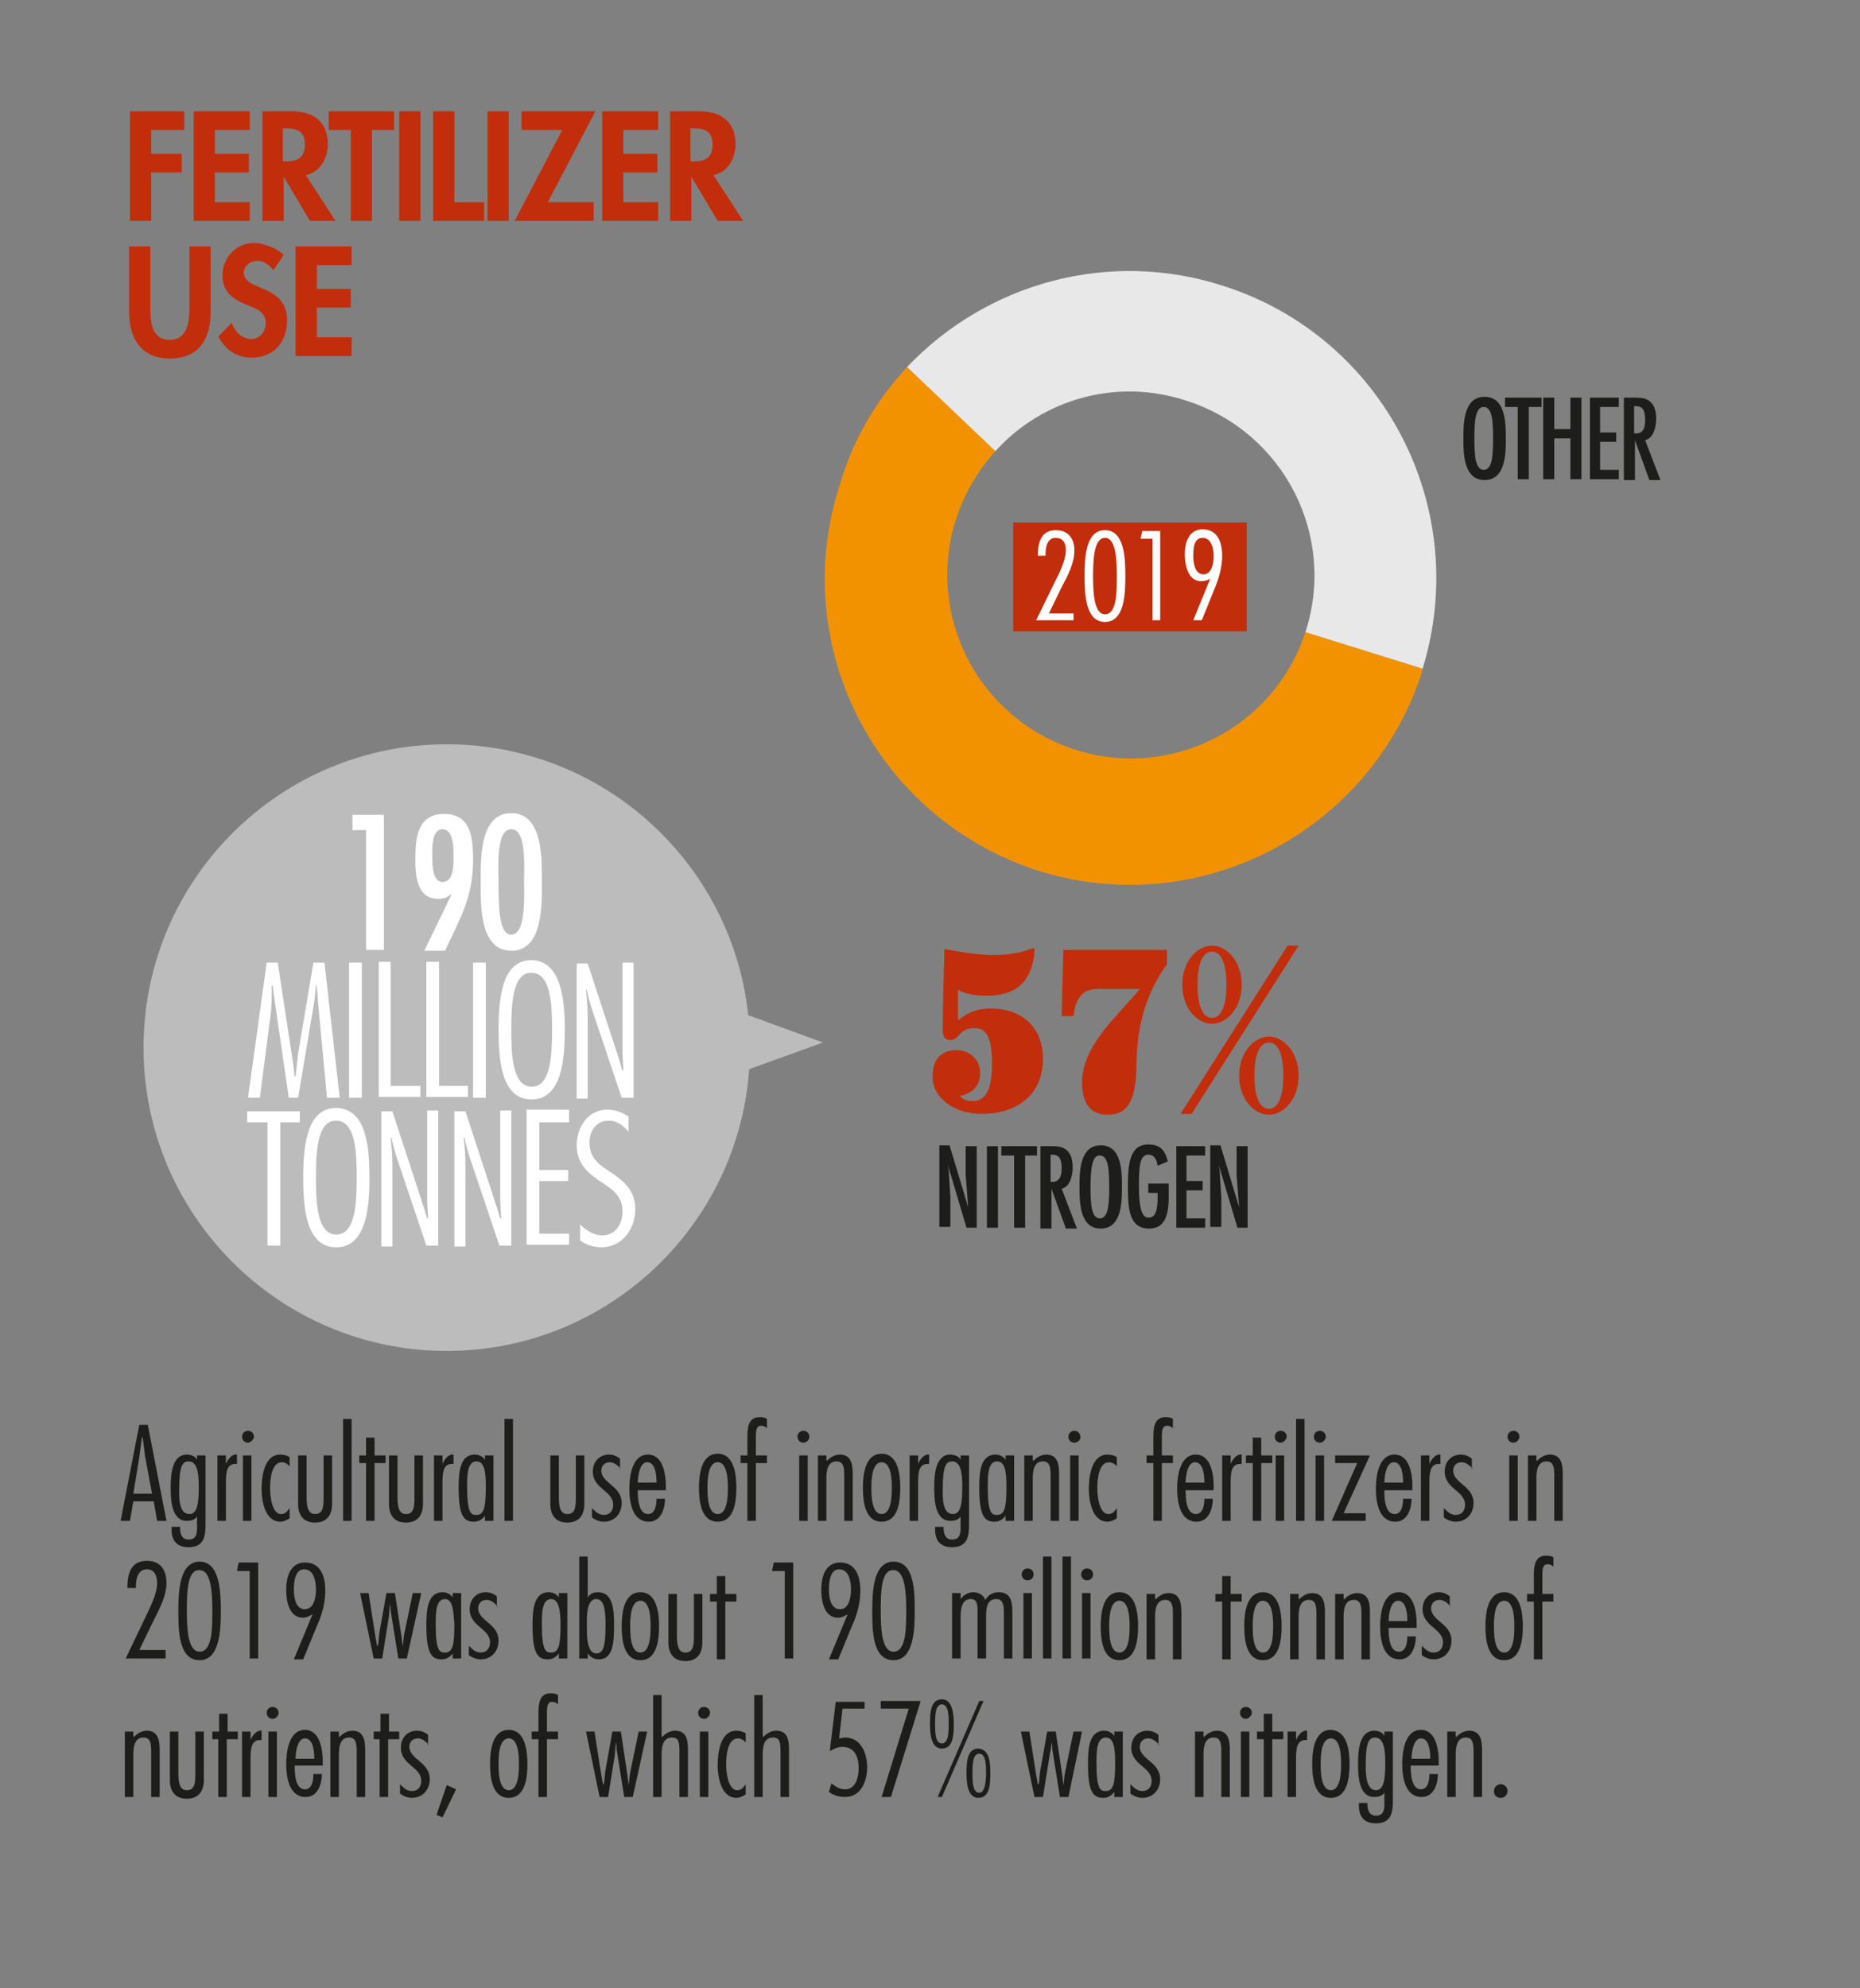 <?xml version="1.0" encoding="utf-8"?>
<!-- Generator: Adobe Illustrator 25.4.1, SVG Export Plug-In . SVG Version: 6.00 Build 0)  -->
<svg version="1.1" id="Layer_2" xmlns="http://www.w3.org/2000/svg" xmlns:xlink="http://www.w3.org/1999/xlink" x="0px" y="0px"
	 viewBox="0 0 219 234" style="enable-background:new 0 0 219 234;" xml:space="preserve">
<rect x="0" y="0" width="219" height="234" fill="#808080" stroke="none"/>
<style type="text/css">
	.st0{fill:#F39200;}
	.st1{fill:#E8E8E8;}
	.st2{fill:none;stroke:#BDBCBC;stroke-width:5.498;}
	.st3{fill:#BDBCBC;}
	.st4{fill:#FFFFFF;}
	.st5{fill:#C22E0C;}
	.st6{fill:#1D1D1B;}
</style>
<path class="st0" d="M106.8,43.2l10.4,9.9c-2,2.2-3.6,4.9-4.6,7.9c-3.7,11.3,2.5,23.5,13.9,27.2c11.3,3.7,23.5-2.5,27.2-13.8
	l13.8,4.3c0,0.2-0.1,0.3-0.1,0.5c-6.2,18.9-26.5,29.3-45.4,23.2c-18.9-6.2-29.3-26.5-23.1-45.4C100.5,51.5,103.3,47,106.8,43.2"/>
<path class="st1" d="M117.2,53.1l-10.4-9.9c9.3-9.8,23.7-14,37.4-9.5c18.8,6.1,29.1,26.2,23.3,45l-13.8-4.3c0,0,0,0,0,0
	c3.7-11.3-2.5-23.5-13.9-27.2C131.5,44.4,122.7,47,117.2,53.1"/>
<line class="st2" x1="62.9" y1="122.7" x2="84.8" y2="122.7"/>
<path class="st3" d="M96.9,122.7l-20.8-7.6c0,0,8.7,7.6,0,15.1L96.9,122.7"/>
<path class="st3" d="M16.9,123.3c0,19.7,16,35.7,35.7,35.7s35.7-16,35.7-35.7s-16-35.7-35.7-35.7S16.9,103.6,16.9,123.3"/>
<g>
	<path class="st4" d="M45.2,95.9v15.9h-2.1V97.7h-1.6v-1.8H45.2z"/>
</g>
<g>
	<path class="st4" d="M50,111.8l3.2-6.6l0,0c-0.5,0.4-0.9,0.6-1.6,0.6c-2.5,0-2.7-2.7-2.7-4.6c0-2.5,0.2-5.4,3.4-5.4
		s3.4,2.9,3.4,5.4c0,3.5-0.9,5.7-2.4,8.8l-0.9,1.9H50z M53.4,100.7c0-0.9,0-3.1-1.3-3.1s-1.2,2.3-1.2,3.2c0,0.9,0,3,1.2,3
		C53.5,103.8,53.4,101.6,53.4,100.7z"/>
	<path class="st4" d="M63.8,103.8c0,2.5,0.2,8.1-3.6,8.1s-3.6-5.6-3.6-8.1s-0.2-8.1,3.6-8.1S63.8,101.3,63.8,103.8z M60.2,97.6
		c-1.5,0-1.6,2.9-1.5,6.2c0,3.3,0.1,6.2,1.5,6.2s1.6-2.9,1.5-6.2C61.8,100.5,61.7,97.6,60.2,97.6z"/>
</g>
<g>
	<path class="st4" d="M40,129.2h-1.5l-1.1-11.7c0-0.5-0.1-1-0.1-1.5h-0.1c-0.1,1.1-0.2,2.1-0.4,3.1l-1.7,10.1H34l-1.7-11.7
		c-0.1-0.5-0.1-1-0.2-1.5H32c0,1,0,2.1-0.1,3.1l-1.3,10.1h-1.4l2.2-15.9h1.3l1.8,11.8c0.1,0.5,0.1,1.1,0.2,1.6h0.1
		c0.1-0.9,0.2-1.8,0.3-2.7l1.8-10.7h1.3L40,129.2z"/>
	<path class="st4" d="M42.6,129.2h-1.5v-15.9h1.5V129.2z"/>
	<path class="st4" d="M46,127.8h3.5v1.3h-4.9v-15.9H46V127.8z"/>
	<path class="st4" d="M51.6,127.8h3.5v1.3h-4.9v-15.9h1.5V127.8z"/>
	<path class="st4" d="M57.2,129.2h-1.5v-15.9h1.5V129.2z"/>
	<path class="st4" d="M66.5,121.2c0,3-0.2,8.2-3.9,8.2c-3.5,0-3.9-4.4-3.9-8.2c0-4,0.5-8.2,3.9-8.2
		C66.1,113.1,66.5,117.7,66.5,121.2z M60.2,121.2c0,2.8,0.1,6.7,2.4,6.7s2.4-3.9,2.4-6.7s-0.1-6.7-2.4-6.7
		C60.3,114.4,60.2,118.4,60.2,121.2z"/>
	<path class="st4" d="M74.5,129.2h-1.3l-3.6-10.7c-0.2-0.7-0.4-1.4-0.5-2H69c0.1,1,0.2,2,0.2,3.1v9.7h-1.3v-15.9h1.3l3.6,11
		c0.2,0.5,0.3,1.1,0.5,1.6h0.1c0-0.7-0.1-1.4-0.1-2.1v-10.6h1.3V129.2z"/>
</g>
<g>
	<path class="st4" d="M35.4,132.1H33v14.5h-1.5v-14.5h-2.4v-1.3h6.2V132.1z"/>
	<path class="st4" d="M43.5,138.6c0,3-0.2,8.2-3.9,8.2c-3.5,0-3.9-4.4-3.9-8.2c0-4,0.5-8.2,3.9-8.2
		C43.2,130.5,43.5,135.1,43.5,138.6z M37.2,138.6c0,2.8,0.1,6.7,2.4,6.7s2.4-3.9,2.4-6.7s-0.1-6.7-2.4-6.7
		C37.3,131.8,37.2,135.8,37.2,138.6z"/>
	<path class="st4" d="M51.5,146.6h-1.3l-3.6-10.7c-0.2-0.7-0.4-1.4-0.5-2H46c0.1,1,0.2,2,0.2,3.1v9.7h-1.3v-15.9h1.3l3.6,11
		c0.2,0.5,0.3,1.1,0.5,1.6h0.1c0-0.7-0.1-1.4-0.1-2.1v-10.6h1.3V146.6z"/>
	<path class="st4" d="M60.1,146.6h-1.3l-3.6-10.7c-0.2-0.7-0.4-1.4-0.5-2h-0.1c0.1,1,0.2,2,0.2,3.1v9.7h-1.3v-15.9h1.3l3.6,11
		c0.2,0.5,0.3,1.1,0.5,1.6H59c0-0.7-0.1-1.4-0.1-2.1v-10.6h1.3V146.6z"/>
	<path class="st4" d="M67,132.1h-3.5v5.6h3.4v1.3h-3.4v6.2H67v1.3h-5v-15.9h5V132.1z"/>
	<path class="st4" d="M74,133.2c-0.6-0.7-1.3-1.3-2.3-1.3c-1.5,0-2.3,1.2-2.3,2.6c0,1.9,1.3,2.7,2.7,3.6c1.3,0.9,2.7,2,2.7,4.2
		c0,2.3-1.5,4.5-4,4.5c-0.9,0-1.8-0.3-2.5-0.8v-1.9c0.7,0.7,1.6,1.3,2.6,1.3c1.6,0,2.4-1.4,2.4-2.8c0-1.9-1.3-2.7-2.7-3.6
		c-1.3-0.9-2.7-2-2.7-4.2c0-2.1,1.3-4.2,3.6-4.2c0.9,0,1.7,0.3,2.5,0.8V133.2z"/>
</g>
<g>
	<path class="st5" d="M17.8,15.3v2.8h3.6v2.2h-3.6V26h-2.5V13.1h6.4v2.2H17.8z"/>
</g>
<g>
	<path class="st5" d="M25.3,15.3v2.8h4v2.2h-4v3.5h4.1V26h-6.6V13.1h6.6v2.2H25.3z"/>
	<path class="st5" d="M39.5,26h-3l-3.1-5.2h0V26h-2.5V13.1h3.4c2.5,0,4.3,1.1,4.3,3.9c0,1.6-0.9,3.3-2.6,3.6L39.5,26z M33.3,19h0.3
		c1.4,0,2.3-0.4,2.3-2c0-1.6-1-1.9-2.3-1.9h-0.3V19z"/>
	<path class="st5" d="M43.8,26h-2.5V15.3h-2.6v-2.2h7.7v2.2h-2.6V26z"/>
	<path class="st5" d="M49.5,26H47V13.1h2.5V26z"/>
</g>
<g>
	<path class="st5" d="M53.4,23.8H57V26h-6V13.1h2.5V23.8z"/>
	<path class="st5" d="M59.9,26h-2.5V13.1h2.5V26z"/>
	<path class="st5" d="M69.9,23.8V26h-9.3l5.6-10.7h-4.8v-2.2h8.7l-5.6,10.7H69.9z"/>
	<path class="st5" d="M73.4,15.3v2.8h4v2.2h-4v3.5h4.1V26h-6.6V13.1h6.6v2.2H73.4z"/>
	<path class="st5" d="M87.5,26h-3l-3.1-5.2h0V26h-2.5V13.1h3.4c2.5,0,4.3,1.1,4.3,3.9c0,1.6-0.9,3.3-2.6,3.6L87.5,26z M81.3,19h0.3
		c1.4,0,2.3-0.4,2.3-2c0-1.6-1-1.9-2.3-1.9h-0.3V19z"/>
</g>
<g>
	<path class="st5" d="M15.2,29h2.5v7.2c0,1.6,0.1,3.8,2.3,3.8c2.1,0,2.3-2.2,2.3-3.8V29h2.5v7.7c0,3.1-1.3,5.5-4.8,5.5
		c-3.4,0-4.8-2.4-4.8-5.5V29z"/>
	<path class="st5" d="M32.2,31.8c-0.5-0.6-1.1-1.1-1.9-1.1c-0.8,0-1.6,0.6-1.6,1.4c0,2.2,5.1,1.3,5.1,5.6c0,2.6-1.6,4.4-4.2,4.4
		c-1.8,0-3.1-1-3.9-2.5l1.6-1.6c0.3,1,1.2,1.9,2.3,1.9c1,0,1.7-0.9,1.7-1.9c0-1.3-1.2-1.7-2.2-2.1c-1.7-0.7-2.9-1.5-2.9-3.5
		c0-2.1,1.6-3.8,3.7-3.8c1.1,0,2.7,0.6,3.5,1.4L32.2,31.8z"/>
	<path class="st5" d="M37.3,31.2V34h4v2.2h-4v3.5h4.1v2.2h-6.6V29h6.6v2.2H37.3z"/>
</g>
<g>
	<path class="st5" d="M112.8,120.1c1.3-1.1,2.5-1.4,3.9-1.4c3.7,0,6.1,2.3,6.1,5.9c0,4.3-3.1,6.5-7.2,6.5c-3.3,0-5.8-1.9-5.8-4.4
		c0-2.1,1.1-3.1,2.8-3.1c1.7,0,2.8,1.2,2.8,2.7c0,1.6-1,2.4-2.4,2.7c0.3,0.3,0.7,0.6,1.5,0.6c1.3,0,2.3-0.9,2.3-4.4
		c0-3.2-0.7-4.2-2.1-4.2c-1.8,0-1.7,1.4-2.8,1.4c-0.6,0-0.9-0.3-0.9-1.2c0-1.2,0-2.7,0.2-9.5c1.2,0.2,3.6,0.7,5.7,0.7
		c1.7,0,2.7-0.2,3.5-0.4c0.7-0.2,1.1-0.4,1.3-0.4c0.1,0,0.1,0.1,0.1,0.2c0,0.6-0.2,2.9-1.7,4.2c-1,0.9-2.6,1.2-4,1.2
		c-1,0-2.5-0.2-3.3-0.7L112.8,120.1z"/>
	<path class="st5" d="M125.2,111.8h12.2v1.7c-2.1,2.9-3.6,6.6-3.6,12.2c-0.1,4.3-1.3,5.5-3.4,5.5c-1.9,0-3-1.2-3-3.8
		c0-4.4,4.3-7.9,6.8-11h-5c-1.8,0-2.6,1.2-2.8,3.2H125L125.2,111.8z"/>
</g>
<g>
	<path class="st5" d="M139,131.1l12.6-19.8h1.3l-12.6,19.8H139z M142.7,111.3c1.7,0,3.5,1.8,3.5,4.6c0,2.8-1.8,4.6-3.5,4.6
		s-3.5-1.8-3.5-4.6C139.2,113.1,141,111.3,142.7,111.3z M142.7,119.8c1,0,1.7-1.2,1.7-3.9s-0.7-3.9-1.7-3.9s-1.7,1.2-1.7,3.9
		S141.7,119.8,142.7,119.8z M149.4,122c1.7,0,3.5,1.8,3.5,4.6c0,2.8-1.8,4.6-3.5,4.6c-1.7,0-3.5-1.8-3.5-4.6
		C145.9,123.8,147.7,122,149.4,122z M149.4,130.5c1,0,1.7-1.2,1.7-3.9c0-2.7-0.7-3.9-1.7-3.9c-1,0-1.7,1.2-1.7,3.9
		C147.7,129.3,148.4,130.5,149.4,130.5z"/>
</g>
<g>
	<path class="st6" d="M111.7,137.7l0.2,3.2v3.5h-1.3v-9.6h1.2l2.2,7.3l0,0l-0.3-3.8v-3.4h1.3v9.6h-1.2l-2.2-7.4l0,0L111.7,137.7z"/>
</g>
<g>
	<path class="st6" d="M117.5,144.5h-1.3v-9.6h1.3V144.5z"/>
	<path class="st6" d="M122.1,134.9v1.1h-1.4v8.5h-1.3V136h-1.5v-1.1H122.1z"/>
	<path class="st6" d="M122.4,134.9h1.5c0.9,0,2.4,0.1,2.4,2.5c0,0.9-0.3,2.3-1.3,2.5l1.8,4.7h-1.3l-1.7-4.7h0v4.7h-1.3V134.9z
		 M125,137.6c0-0.9-0.1-1.7-1.1-1.7h-0.2v3.2C124.6,139.2,125,138.6,125,137.6z"/>
</g>
<g>
	<path class="st6" d="M132.1,139.7c0,1.7,0,4.9-2.5,4.9s-2.5-3.2-2.5-4.9c0-1.7,0-4.9,2.5-4.9S132.1,137.9,132.1,139.7z
		 M128.4,139.7c0,2,0.1,3.7,1.1,3.7c1,0,1.1-1.7,1.1-3.7c0-2-0.1-3.7-1.1-3.7C128.6,135.9,128.4,137.6,128.4,139.7z"/>
	<path class="st6" d="M137.6,139.4v0.2c0,1.8,0.3,5-2.3,5c-2.3,0-2.5-2.2-2.5-4.9c0-2.7,0.2-5,2.4-5c1.4,0,2,0.7,2.3,2l-1.2,0.5
		c-0.1-0.6-0.3-1.3-1.1-1.3c-1,0-1.1,1.4-1.1,3.7c0,3.3,0.6,3.7,1.1,3.7c0.5,0,1.1-0.1,1.1-2.4v-0.5h-1.1v-1.1H137.6z"/>
	<path class="st6" d="M141.9,134.9v1.1h-2.2v3h1.9v1.1h-1.9v3.3h2.2v1.1h-3.4v-9.6H141.9z"/>
	<path class="st6" d="M143.6,137.7l0.2,3.2v3.5h-1.3v-9.6h1.2l2.2,7.3l0,0l-0.3-3.8v-3.4h1.3v9.6h-1.2l-2.2-7.4l0,0L143.6,137.7z"/>
</g>
<g>
	<path class="st6" d="M177.3,51.6c0,1.7,0,4.9-2.5,4.9s-2.5-3.2-2.5-4.9c0-1.7,0-4.9,2.5-4.9S177.3,49.9,177.3,51.6z M173.6,51.6
		c0,2,0.1,3.7,1.1,3.7s1.1-1.7,1.1-3.7c0-2-0.1-3.7-1.1-3.7S173.6,49.6,173.6,51.6z"/>
</g>
<g>
	<path class="st6" d="M181.5,46.8v1.1H180v8.5h-1.3v-8.5h-1.5v-1.1H181.5z"/>
	<path class="st6" d="M183,46.8v3.7h1.9v-3.7h1.3v9.6h-1.3v-4.8H183v4.8h-1.3v-9.6H183z"/>
</g>
<g>
	<path class="st6" d="M190.6,46.8v1.1h-2.2v3h1.9V52h-1.9v3.3h2.2v1.1h-3.4v-9.6H190.6z"/>
	<path class="st6" d="M191.1,46.8h1.5c0.9,0,2.4,0.1,2.4,2.5c0,0.9-0.3,2.3-1.3,2.5l1.8,4.7h-1.3l-1.7-4.7h0v4.7h-1.3V46.8z
		 M193.7,49.5c0-0.9-0.1-1.7-1.1-1.7h-0.2V51C193.4,51.1,193.7,50.5,193.7,49.5z"/>
</g>
<rect x="119.3" y="61.5" class="st5" width="27.5" height="12.8"/>
<g>
	<path class="st4" d="M126.3,73H122l2.1-4.3c0.6-1.2,1.4-2.7,1.4-4c0-0.7-0.3-1.4-1.2-1.4c-1,0-1.2,1.1-1.2,1.9v0.2h-0.9
		c0-1.4,0.3-3,2.1-3c1.5,0,2.2,1,2.2,2.4c0,1.5-0.8,3-1.5,4.3l-1.5,3.1h2.9V73z"/>
</g>
<g>
	<path class="st4" d="M132.5,67.8c0,2.1-0.1,5.4-2.4,5.4c-2.3,0-2.4-3.3-2.4-5.4s0.1-5.4,2.4-5.4C132.4,62.4,132.5,65.7,132.5,67.8z
		 M128.7,67.8c0,1.9,0.1,4.5,1.4,4.5c1.4,0,1.4-2.6,1.4-4.5s-0.1-4.5-1.4-4.5C128.8,63.3,128.7,65.9,128.7,67.8z"/>
	<path class="st4" d="M136.6,73h-0.9v-9.6h-1.4l0.2-0.9h2.1V73z"/>
	<path class="st4" d="M142.5,68.1L142.5,68.1c-0.3,0.2-0.6,0.3-1.1,0.3c-1.7,0-1.9-2.4-1.9-3.1c0-2.1,0.9-3,2.1-3
		c1.8,0,2.3,1.6,2.3,3.1c0,1.4-0.4,2.7-0.9,3.9l-1.5,3.7h-1L142.5,68.1z M140.5,65.5c0,0.8,0.2,2.1,1.2,2.1c1,0,1.2-1.4,1.2-2.1
		c0-0.8-0.2-2.2-1.3-2.2C140.5,63.3,140.5,64.7,140.5,65.5z"/>
</g>
<g>
	<path class="st6" d="M19.6,179h-1.1l-0.4-2.3h-2.4l-0.4,2.3h-1.1l2.2-11.3h1L19.6,179z M17.9,175.8l-0.8-4.3
		c-0.1-0.8-0.2-1.5-0.3-2.3h-0.1c-0.1,0.8-0.2,1.5-0.3,2.3l-0.7,4.3H17.9z"/>
	<path class="st6" d="M24.2,179.3c0,1.4-0.1,2.8-2,2.8c-1.4,0-2-0.8-2-2.1v-0.3h1v0.1c0,0.7,0.2,1.4,1,1.4c1.1,0,1-1,1-1.8v-0.9
		c-0.3,0.4-0.7,0.5-1.2,0.5c-1.9,0-1.9-2.7-1.9-4c0-1.3,0.1-3.8,1.9-3.8c0.5,0,1,0.2,1.2,0.6h0v-0.5h1V179.3z M22.3,178.2
		c1,0,1.1-1.5,1.1-3.2c0-1.4-0.1-3-1.2-3c-0.7,0-1.1,0.5-1.1,3.3C21.1,176.1,21,178.2,22.3,178.2z"/>
	<path class="st6" d="M26.6,172.3L26.6,172.3c0.2-0.5,0.7-1.2,1.3-1.1v1.1l-0.2,0c-1,0-1.1,1-1.1,2.2v4.5h-1v-7.7h1V172.3z"/>
	<path class="st6" d="M29.2,169.8c-0.4,0-0.7-0.3-0.7-0.7c0-0.4,0.3-0.7,0.7-0.7c0.4,0,0.7,0.3,0.7,0.7
		C29.9,169.4,29.5,169.8,29.2,169.8z M29.6,179h-1v-7.7h1V179z"/>
	<path class="st6" d="M34.1,172.6c-0.2-0.3-0.6-0.5-0.9-0.5c-1.3,0-1.4,2.2-1.4,3.1c0,0.8,0.2,3,1.3,3c0.5,0,0.7-0.3,1-0.7h0v1.2
		c-0.3,0.2-0.7,0.4-1.1,0.4c-1.8,0-2.2-2.5-2.2-3.8c0-1.5,0.3-4.1,2.2-4.1c0.4,0,0.8,0.1,1.1,0.3V172.6z"/>
	<path class="st6" d="M36.1,171.3v4.8c0,1.1,0.1,2.1,1,2.1c1,0,1-1,1-2.1v-4.8h1v5.7c0,1.3-0.6,2.2-2,2.2c-1.4,0-2-0.9-2-2.2v-5.7
		H36.1z"/>
	<path class="st6" d="M41.4,179h-1v-12h1V179z"/>
	<path class="st6" d="M45.4,172.2h-1.3v6.8h-1v-6.8h-0.8v-0.9h0.8v-2.1h1v2.1h1.3V172.2z"/>
	<path class="st6" d="M46.8,171.3v4.8c0,1.1,0.1,2.1,1,2.1c1,0,1-1,1-2.1v-4.8h1v5.7c0,1.3-0.6,2.2-2,2.2c-1.4,0-2-0.9-2-2.2v-5.7
		H46.8z"/>
	<path class="st6" d="M52.1,172.3L52.1,172.3c0.2-0.5,0.7-1.2,1.3-1.1v1.1l-0.2,0c-1,0-1.1,1-1.1,2.2v4.5h-1v-7.7h1V172.3z"/>
	<path class="st6" d="M58.1,179h-1v-0.6h0c-0.3,0.4-0.7,0.7-1.3,0.7c-1.2,0-1.8-0.7-1.8-4c0-1.7,0.1-3.9,1.9-3.9
		c0.5,0,0.9,0.2,1.2,0.6h0v-0.5h1V179z M56.1,172c-1.1,0-1.1,1.7-1.1,3c0,3.2,0.5,3.3,1.1,3.3c0.9,0,1.1-0.9,1.1-3.3
		C57.2,173.4,57.1,172,56.1,172z"/>
	<path class="st6" d="M60.4,179h-1v-12h1V179z"/>
	<path class="st6" d="M65.8,171.3v4.8c0,1.1,0.1,2.1,1,2.1c1,0,1-1,1-2.1v-4.8h1v5.7c0,1.3-0.6,2.2-2,2.2c-1.4,0-2-0.9-2-2.2v-5.7
		H65.8z"/>
	<path class="st6" d="M73.1,172.9L73.1,172.9c-0.3-0.4-0.8-0.8-1.3-0.8c-0.6,0-1,0.4-1,1c0,0.7,0.6,1.2,1.2,1.7
		c0.6,0.5,1.2,1.1,1.2,2.1c0,1.2-0.8,2.2-2.1,2.2c-0.5,0-1-0.2-1.4-0.5v-1.1c0.4,0.4,0.8,0.8,1.4,0.8c0.7,0,1.1-0.5,1.1-1.2
		c0-0.8-0.6-1.3-1.2-1.8c-0.6-0.5-1.2-1.1-1.2-2.1c0-1.2,0.8-2,1.9-2c0.5,0,1,0.2,1.3,0.5V172.9z"/>
	<path class="st6" d="M75.1,175.4v0.2c0,0.8,0.1,2.6,1.2,2.6c0.9,0,1-1.2,1-1.8h1c0,1.2-0.5,2.7-1.9,2.7c-2,0-2.3-2.4-2.3-3.9
		c0-1.4,0.3-4,2.2-4c1.8,0,2.1,2.4,2.1,3.7v0.5H75.1z M77.3,174.5l0-0.1c0-0.7-0.1-2.3-1.1-2.3c-0.9,0-1.1,1.7-1.1,2.4H77.3z"/>
	<path class="st6" d="M86.7,175.1c0,1.5-0.2,4-2.2,4s-2.2-2.5-2.2-4c0-1.4,0.2-4,2.2-4S86.7,173.7,86.7,175.1z M83.3,175.1
		c0,0.8,0,3.1,1.2,3.1s1.2-2.3,1.2-3.1c0-0.7,0-3-1.2-3S83.3,174.4,83.3,175.1z"/>
	<path class="st6" d="M90.3,172.2H89v6.8h-1v-6.8h-0.8v-0.9H88V169c0-1.3,0.3-2.2,1.4-2.2c0.3,0,0.6,0,0.9,0.2v1.1
		c-0.2-0.2-0.4-0.3-0.7-0.3c-0.5,0-0.6,0.5-0.6,1.2v2.3h1.3V172.2z"/>
	<path class="st6" d="M94.6,169.8c-0.4,0-0.7-0.3-0.7-0.7c0-0.4,0.3-0.7,0.7-0.7c0.4,0,0.7,0.3,0.7,0.7
		C95.3,169.4,95,169.8,94.6,169.8z M95.1,179h-1v-7.7h1V179z"/>
	<path class="st6" d="M97.4,171.9c0.4-0.4,0.9-0.7,1.5-0.7c1.4,0,1.5,1.3,1.5,2.3v5.5h-1v-5.4c0-0.9-0.1-1.6-0.9-1.6
		c-1.1,0-1.2,1.2-1.2,2v5h-1v-7.7h1V171.9z"/>
	<path class="st6" d="M106,175.1c0,1.5-0.2,4-2.2,4s-2.2-2.5-2.2-4c0-1.4,0.2-4,2.2-4S106,173.7,106,175.1z M102.6,175.1
		c0,0.8,0,3.1,1.2,3.1s1.2-2.3,1.2-3.1c0-0.7,0-3-1.2-3S102.6,174.4,102.6,175.1z"/>
	<path class="st6" d="M108.1,172.3L108.1,172.3c0.2-0.5,0.7-1.2,1.3-1.1v1.1l-0.2,0c-1,0-1.1,1-1.1,2.2v4.5h-1v-7.7h1V172.3z"/>
	<path class="st6" d="M114.1,179.3c0,1.4-0.1,2.8-2,2.8c-1.4,0-2-0.8-2-2.1v-0.3h1v0.1c0,0.7,0.2,1.4,1,1.4c1.1,0,1-1,1-1.8v-0.9
		c-0.3,0.4-0.7,0.5-1.2,0.5c-1.9,0-1.9-2.7-1.9-4c0-1.3,0.1-3.8,1.9-3.8c0.5,0,1,0.2,1.2,0.6h0v-0.5h1V179.3z M112.2,178.2
		c1,0,1.1-1.5,1.1-3.2c0-1.4-0.1-3-1.2-3c-0.7,0-1.1,0.5-1.1,3.3C111,176.1,110.9,178.2,112.2,178.2z"/>
	<path class="st6" d="M119.4,179h-1v-0.6h0c-0.3,0.4-0.7,0.7-1.3,0.7c-1.2,0-1.8-0.7-1.8-4c0-1.7,0.1-3.9,1.9-3.9
		c0.5,0,0.9,0.2,1.2,0.6h0v-0.5h1V179z M117.4,172c-1.1,0-1.1,1.7-1.1,3c0,3.2,0.5,3.3,1.1,3.3c0.9,0,1.1-0.9,1.1-3.3
		C118.5,173.4,118.4,172,117.4,172z"/>
	<path class="st6" d="M121.7,171.9c0.4-0.4,0.9-0.7,1.5-0.7c1.4,0,1.5,1.3,1.5,2.3v5.5h-1v-5.4c0-0.9-0.1-1.6-0.9-1.6
		c-1.1,0-1.2,1.2-1.2,2v5h-1v-7.7h1V171.9z"/>
	<path class="st6" d="M126.5,169.8c-0.4,0-0.7-0.3-0.7-0.7c0-0.4,0.3-0.7,0.7-0.7c0.4,0,0.7,0.3,0.7,0.7
		C127.3,169.4,126.9,169.8,126.5,169.8z M127,179h-1v-7.7h1V179z"/>
	<path class="st6" d="M131.5,172.6c-0.2-0.3-0.6-0.5-0.9-0.5c-1.3,0-1.4,2.2-1.4,3.1c0,0.8,0.2,3,1.3,3c0.5,0,0.7-0.3,1-0.7h0v1.2
		c-0.3,0.2-0.7,0.4-1.1,0.4c-1.8,0-2.2-2.5-2.2-3.8c0-1.5,0.3-4.1,2.2-4.1c0.4,0,0.8,0.1,1.1,0.3V172.6z"/>
	<path class="st6" d="M138.1,172.2h-1.3v6.8h-1v-6.8H135v-0.9h0.8V169c0-1.3,0.3-2.2,1.4-2.2c0.3,0,0.6,0,0.9,0.2v1.1
		c-0.2-0.2-0.4-0.3-0.7-0.3c-0.5,0-0.6,0.5-0.6,1.2v2.3h1.3V172.2z"/>
	<path class="st6" d="M139.6,175.4v0.2c0,0.8,0.1,2.6,1.2,2.6c0.9,0,1-1.2,1-1.8h1c0,1.2-0.5,2.7-1.9,2.7c-2,0-2.3-2.4-2.3-3.9
		c0-1.4,0.3-4,2.2-4c1.8,0,2.1,2.4,2.1,3.7v0.5H139.6z M141.8,174.5l0-0.1c0-0.7-0.1-2.3-1.1-2.3c-0.9,0-1.1,1.7-1.1,2.4H141.8z"/>
	<path class="st6" d="M144.9,172.3L144.9,172.3c0.2-0.5,0.7-1.2,1.3-1.1v1.1l-0.2,0c-1,0-1.1,1-1.1,2.2v4.5h-1v-7.7h1V172.3z"/>
	<path class="st6" d="M149.8,172.2h-1.3v6.8h-1v-6.8h-0.8v-0.9h0.8v-2.1h1v2.1h1.3V172.2z"/>
	<path class="st6" d="M150.8,169.8c-0.4,0-0.7-0.3-0.7-0.7c0-0.4,0.3-0.7,0.7-0.7c0.4,0,0.7,0.3,0.7,0.7
		C151.5,169.4,151.1,169.8,150.8,169.8z M151.2,179h-1v-7.7h1V179z"/>
	<path class="st6" d="M153.6,179h-1v-12h1V179z"/>
	<path class="st6" d="M155.4,169.8c-0.4,0-0.7-0.3-0.7-0.7c0-0.4,0.3-0.7,0.7-0.7c0.4,0,0.7,0.3,0.7,0.7
		C156.1,169.4,155.8,169.8,155.4,169.8z M155.9,179h-1v-7.7h1V179z"/>
	<path class="st6" d="M160.8,179h-4l3-6.8h-2.6v-0.9h4.1l-3.1,6.8h2.6V179z"/>
	<path class="st6" d="M163,175.4v0.2c0,0.8,0.1,2.6,1.2,2.6c0.9,0,1-1.2,1-1.8h1c0,1.2-0.5,2.7-1.9,2.7c-2,0-2.3-2.4-2.3-3.9
		c0-1.4,0.3-4,2.2-4c1.8,0,2.1,2.4,2.1,3.7v0.5H163z M165.2,174.5l0-0.1c0-0.7-0.1-2.3-1.1-2.3c-0.9,0-1.1,1.7-1.1,2.4H165.2z"/>
	<path class="st6" d="M168.3,172.3L168.3,172.3c0.2-0.5,0.7-1.2,1.3-1.1v1.1l-0.2,0c-1,0-1.1,1-1.1,2.2v4.5h-1v-7.7h1V172.3z"/>
	<path class="st6" d="M173.4,172.9L173.4,172.9c-0.3-0.4-0.8-0.8-1.3-0.8c-0.6,0-1,0.4-1,1c0,0.7,0.6,1.2,1.2,1.7
		c0.6,0.5,1.2,1.1,1.2,2.1c0,1.2-0.8,2.2-2.1,2.2c-0.5,0-1-0.2-1.4-0.5v-1.1c0.4,0.4,0.8,0.8,1.4,0.8c0.7,0,1.1-0.5,1.1-1.2
		c0-0.8-0.6-1.3-1.2-1.8c-0.6-0.5-1.2-1.1-1.2-2.1c0-1.2,0.8-2,1.9-2c0.5,0,1,0.2,1.3,0.5V172.9z"/>
	<path class="st6" d="M178.2,169.8c-0.4,0-0.7-0.3-0.7-0.7c0-0.4,0.3-0.7,0.7-0.7c0.4,0,0.7,0.3,0.7,0.7
		C178.9,169.4,178.6,169.8,178.2,169.8z M178.7,179h-1v-7.7h1V179z"/>
	<path class="st6" d="M181,171.9c0.4-0.4,0.9-0.7,1.5-0.7c1.4,0,1.5,1.3,1.5,2.3v5.5h-1v-5.4c0-0.9-0.1-1.6-0.9-1.6
		c-1.1,0-1.2,1.2-1.2,2v5h-1v-7.7h1V171.9z"/>
</g>
<g>
	<path class="st6" d="M19.4,195.2h-4.6l2.2-4.6c0.6-1.3,1.5-2.9,1.5-4.3c0-0.8-0.3-1.6-1.2-1.6c-1.1,0-1.3,1.2-1.3,2v0.2h-1
		c0-1.5,0.3-3.2,2.3-3.2c1.6,0,2.3,1.1,2.3,2.6c0,1.6-0.9,3.2-1.6,4.6l-1.6,3.3h3.1V195.2z"/>
	<path class="st6" d="M26,189.6c0,2.2-0.1,5.8-2.5,5.8c-2.5,0-2.5-3.6-2.5-5.8c0-2.2,0.1-5.8,2.5-5.8C25.9,183.8,26,187.4,26,189.6z
		 M22,189.6c0,2,0.1,4.8,1.5,4.8c1.5,0,1.5-2.8,1.5-4.8c0-2-0.1-4.8-1.5-4.8C22,184.7,22,187.6,22,189.6z"/>
	<path class="st6" d="M30.4,195.2h-1v-10.3h-1.5l0.2-1h2.3V195.2z"/>
	<path class="st6" d="M36.8,190L36.8,190c-0.4,0.2-0.7,0.4-1.1,0.4c-1.9,0-2-2.5-2-3.3c0-2.3,1-3.2,2.2-3.2c1.9,0,2.4,1.7,2.4,3.3
		c0,1.5-0.4,2.9-1,4.2l-1.6,3.9h-1.1L36.8,190z M34.6,187.1c0,0.9,0.2,2.3,1.3,2.3c1.1,0,1.3-1.5,1.3-2.3c0-0.9-0.2-2.4-1.4-2.4
		C34.7,184.7,34.6,186.3,34.6,187.1z"/>
	<path class="st6" d="M47.9,195.2h-1l-0.9-5.6c0-0.3,0-0.6-0.1-0.8h0c0,0.5-0.1,0.9-0.1,1.4l-0.8,5h-1l-1.6-7.7h1l0.7,4.5
		c0.1,0.6,0.2,1.2,0.3,1.7h0.1c0.1-0.6,0.1-1.2,0.2-1.7l0.8-4.5h1l0.8,5.3c0,0.3,0.1,0.6,0.1,1h0c0.1-0.5,0.1-1,0.2-1.5l1-4.8h1
		L47.9,195.2z"/>
	<path class="st6" d="M54.3,195.2h-1v-0.6h0c-0.3,0.4-0.7,0.7-1.3,0.7c-1.2,0-1.8-0.7-1.8-4c0-1.7,0.1-3.9,1.9-3.9
		c0.5,0,0.9,0.2,1.2,0.6h0v-0.5h1V195.2z M52.4,188.2c-1.1,0-1.1,1.7-1.1,3c0,3.2,0.5,3.3,1.1,3.3c0.9,0,1.1-0.9,1.1-3.3
		C53.4,189.6,53.3,188.2,52.4,188.2z"/>
	<path class="st6" d="M58.6,189.1L58.6,189.1c-0.3-0.4-0.8-0.8-1.3-0.8c-0.6,0-1,0.4-1,1c0,0.7,0.6,1.2,1.2,1.7
		c0.6,0.5,1.2,1.1,1.2,2.1c0,1.2-0.8,2.2-2.1,2.2c-0.5,0-1-0.2-1.4-0.5v-1.1c0.4,0.4,0.8,0.8,1.4,0.8c0.7,0,1.1-0.5,1.1-1.2
		c0-0.8-0.6-1.3-1.2-1.8c-0.6-0.5-1.2-1.1-1.2-2.1c0-1.2,0.8-2,1.9-2c0.5,0,1,0.2,1.3,0.5V189.1z"/>
	<path class="st6" d="M66.8,195.2h-1v-0.6h0c-0.3,0.4-0.7,0.7-1.3,0.7c-1.2,0-1.8-0.7-1.8-4c0-1.7,0.1-3.9,1.9-3.9
		c0.5,0,0.9,0.2,1.2,0.6h0v-0.5h1V195.2z M64.9,188.2c-1.1,0-1.1,1.7-1.1,3c0,3.2,0.5,3.3,1.1,3.3c0.9,0,1.1-0.9,1.1-3.3
		C66,189.6,65.8,188.2,64.9,188.2z"/>
	<path class="st6" d="M68.2,183.2h1v4.8h0c0.3-0.4,0.6-0.6,1.2-0.6c1.8,0,1.9,2.1,1.9,3.9c0,2-0.1,4-1.8,4c-0.6,0-1-0.3-1.3-0.7h0
		v0.6h-1V183.2z M71.3,191.2c0-1.8-0.2-3-1.1-3c-1.2,0-1.1,2.3-1.1,3c0,0.9-0.1,3.4,1.1,3.4C71,194.6,71.3,193.9,71.3,191.2z"/>
	<path class="st6" d="M77.6,191.4c0,1.5-0.2,4-2.2,4s-2.2-2.5-2.2-4c0-1.4,0.2-4,2.2-4S77.6,190,77.6,191.4z M74.2,191.4
		c0,0.8,0,3.1,1.2,3.1s1.2-2.3,1.2-3.1c0-0.7,0-3-1.2-3S74.2,190.7,74.2,191.4z"/>
	<path class="st6" d="M79.7,187.6v4.8c0,1.1,0.1,2.1,1,2.1c1,0,1-1,1-2.1v-4.8h1v5.7c0,1.3-0.6,2.2-2,2.2c-1.4,0-2-0.9-2-2.2v-5.7
		H79.7z"/>
	<path class="st6" d="M86.7,188.5h-1.3v6.8h-1v-6.8h-0.8v-0.9h0.8v-2.1h1v2.1h1.3V188.5z"/>
	<path class="st6" d="M93.4,195.2h-1v-10.3h-1.5l0.2-1h2.3V195.2z"/>
	<path class="st6" d="M99.8,190L99.8,190c-0.4,0.2-0.7,0.4-1.1,0.4c-1.9,0-2-2.5-2-3.3c0-2.3,1-3.2,2.2-3.2c1.9,0,2.4,1.7,2.4,3.3
		c0,1.5-0.4,2.9-1,4.2l-1.6,3.9h-1.1L99.8,190z M97.6,187.1c0,0.9,0.2,2.3,1.3,2.3c1.1,0,1.3-1.5,1.3-2.3c0-0.9-0.2-2.4-1.4-2.4
		C97.7,184.7,97.6,186.3,97.6,187.1z"/>
	<path class="st6" d="M107.7,189.6c0,2.2-0.1,5.8-2.5,5.8c-2.5,0-2.5-3.6-2.5-5.8c0-2.2,0.1-5.8,2.5-5.8
		C107.7,183.8,107.7,187.4,107.7,189.6z M103.7,189.6c0,2,0.1,4.8,1.5,4.8c1.5,0,1.5-2.8,1.5-4.8c0-2-0.1-4.8-1.5-4.8
		C103.7,184.7,103.7,187.6,103.7,189.6z"/>
	<path class="st6" d="M113.1,188.2L113.1,188.2c0.4-0.5,0.9-0.8,1.5-0.8c0.6,0,1.2,0.3,1.4,0.9c0.4-0.6,0.9-0.9,1.6-0.9
		c1.4,0,1.6,1.1,1.6,2.3v5.5h-1v-5.5c0-0.7-0.1-1.5-0.9-1.5c-1.2,0-1.2,1.3-1.2,2.3v4.7h-1v-5.5c0-0.7,0-1.5-0.8-1.5
		c-1.2,0-1.2,1.5-1.2,2.4v4.6h-1v-7.7h1V188.2z"/>
	<path class="st6" d="M121,186c-0.4,0-0.7-0.3-0.7-0.7c0-0.4,0.3-0.7,0.7-0.7c0.4,0,0.7,0.3,0.7,0.7C121.7,185.7,121.4,186,121,186z
		 M121.5,195.2h-1v-7.7h1V195.2z"/>
	<path class="st6" d="M123.8,195.2h-1v-12h1V195.2z"/>
	<path class="st6" d="M126.1,195.2h-1v-12h1V195.2z"/>
	<path class="st6" d="M128,186c-0.4,0-0.7-0.3-0.7-0.7c0-0.4,0.3-0.7,0.7-0.7c0.4,0,0.7,0.3,0.7,0.7C128.7,185.7,128.4,186,128,186z
		 M128.4,195.2h-1v-7.7h1V195.2z"/>
	<path class="st6" d="M134,191.4c0,1.5-0.2,4-2.2,4c-2,0-2.2-2.5-2.2-4c0-1.4,0.2-4,2.2-4C133.8,187.4,134,190,134,191.4z
		 M130.6,191.4c0,0.8,0,3.1,1.2,3.1s1.2-2.3,1.2-3.1c0-0.7,0-3-1.2-3S130.6,190.7,130.6,191.4z"/>
	<path class="st6" d="M136.1,188.2c0.4-0.4,0.9-0.7,1.5-0.7c1.4,0,1.5,1.3,1.5,2.3v5.5h-1v-5.4c0-0.9-0.1-1.6-0.9-1.6
		c-1.1,0-1.2,1.2-1.2,2v5h-1v-7.7h1V188.2z"/>
	<path class="st6" d="M146.2,188.5h-1.3v6.8h-1v-6.8h-0.8v-0.9h0.8v-2.1h1v2.1h1.3V188.5z"/>
	<path class="st6" d="M150.9,191.4c0,1.5-0.2,4-2.2,4c-2,0-2.2-2.5-2.2-4c0-1.4,0.2-4,2.2-4C150.7,187.4,150.9,190,150.9,191.4z
		 M147.5,191.4c0,0.8,0,3.1,1.2,3.1s1.2-2.3,1.2-3.1c0-0.7,0-3-1.2-3S147.5,190.7,147.5,191.4z"/>
	<path class="st6" d="M153,188.2c0.4-0.4,0.9-0.7,1.5-0.7c1.4,0,1.5,1.3,1.5,2.3v5.5h-1v-5.4c0-0.9-0.1-1.6-0.9-1.6
		c-1.1,0-1.2,1.2-1.2,2v5h-1v-7.7h1V188.2z"/>
	<path class="st6" d="M158.3,188.2c0.4-0.4,0.9-0.7,1.5-0.7c1.4,0,1.5,1.3,1.5,2.3v5.5h-1v-5.4c0-0.9-0.1-1.6-0.9-1.6
		c-1.1,0-1.2,1.2-1.2,2v5h-1v-7.7h1V188.2z"/>
	<path class="st6" d="M163.5,191.6v0.2c0,0.8,0.1,2.6,1.2,2.6c0.9,0,1-1.2,1-1.8h1c0,1.2-0.5,2.7-1.9,2.7c-2,0-2.3-2.4-2.3-3.9
		c0-1.4,0.3-4,2.2-4c1.8,0,2.1,2.4,2.1,3.7v0.5H163.5z M165.7,190.8l0-0.1c0-0.7-0.1-2.3-1.1-2.3c-0.9,0-1.1,1.7-1.1,2.4H165.7z"/>
	<path class="st6" d="M170.8,189.1L170.8,189.1c-0.3-0.4-0.8-0.8-1.3-0.8c-0.6,0-1,0.4-1,1c0,0.7,0.6,1.2,1.2,1.7
		c0.6,0.5,1.2,1.1,1.2,2.1c0,1.2-0.8,2.2-2.1,2.2c-0.5,0-1-0.2-1.4-0.5v-1.1c0.4,0.4,0.8,0.8,1.4,0.8c0.7,0,1.1-0.5,1.1-1.2
		c0-0.8-0.6-1.3-1.2-1.8c-0.6-0.5-1.2-1.1-1.2-2.1c0-1.2,0.8-2,1.9-2c0.5,0,1,0.2,1.3,0.5V189.1z"/>
	<path class="st6" d="M179.3,191.4c0,1.5-0.2,4-2.2,4c-2,0-2.2-2.5-2.2-4c0-1.4,0.2-4,2.2-4C179.1,187.4,179.3,190,179.3,191.4z
		 M175.9,191.4c0,0.8,0,3.1,1.2,3.1s1.2-2.3,1.2-3.1c0-0.7,0-3-1.2-3S175.9,190.7,175.9,191.4z"/>
	<path class="st6" d="M182.9,188.5h-1.3v6.8h-1v-6.8h-0.8v-0.9h0.8v-2.3c0-1.3,0.3-2.2,1.4-2.2c0.3,0,0.6,0,0.9,0.2v1.1
		c-0.2-0.2-0.4-0.3-0.7-0.3c-0.5,0-0.6,0.5-0.6,1.2v2.3h1.3V188.5z"/>
</g>
<g>
	<path class="st6" d="M15.8,204.4c0.4-0.4,0.9-0.7,1.5-0.7c1.4,0,1.5,1.3,1.5,2.3v5.5h-1v-5.4c0-0.9-0.1-1.6-0.9-1.6
		c-1.1,0-1.2,1.2-1.2,2v5h-1v-7.7h1V204.4z"/>
	<path class="st6" d="M21,203.8v4.8c0,1.1,0.1,2.1,1,2.1c1,0,1-1,1-2.1v-4.8h1v5.7c0,1.3-0.6,2.2-2,2.2c-1.4,0-2-0.9-2-2.2v-5.7H21z
		"/>
	<path class="st6" d="M28,204.7h-1.3v6.8h-1v-6.8H25v-0.9h0.8v-2.1h1v2.1H28V204.7z"/>
	<path class="st6" d="M29.5,204.8L29.5,204.8c0.2-0.5,0.7-1.2,1.3-1.1v1.1l-0.2,0c-1,0-1.1,1-1.1,2.2v4.5h-1v-7.7h1V204.8z"/>
	<path class="st6" d="M32.1,202.3c-0.4,0-0.7-0.3-0.7-0.7c0-0.4,0.3-0.7,0.7-0.7c0.4,0,0.7,0.3,0.7,0.7
		C32.8,201.9,32.5,202.3,32.1,202.3z M32.6,211.5h-1v-7.7h1V211.5z"/>
	<path class="st6" d="M34.7,207.8v0.2c0,0.8,0.1,2.6,1.2,2.6c0.9,0,1-1.2,1-1.8h1c0,1.2-0.5,2.7-1.9,2.7c-2,0-2.3-2.4-2.3-3.9
		c0-1.4,0.3-4,2.2-4c1.8,0,2.1,2.4,2.1,3.7v0.5H34.7z M37,207l0-0.1c0-0.7-0.1-2.3-1.1-2.3c-0.9,0-1.1,1.7-1.1,2.4H37z"/>
	<path class="st6" d="M40,204.4c0.4-0.4,0.9-0.7,1.5-0.7c1.4,0,1.5,1.3,1.5,2.3v5.5h-1v-5.4c0-0.9-0.1-1.6-0.9-1.6
		c-1.1,0-1.2,1.2-1.2,2v5h-1v-7.7h1V204.4z"/>
	<path class="st6" d="M47,204.7h-1.3v6.8h-1v-6.8H44v-0.9h0.8v-2.1h1v2.1H47V204.7z"/>
	<path class="st6" d="M50.5,205.4L50.5,205.4c-0.3-0.4-0.8-0.8-1.3-0.8c-0.6,0-1,0.4-1,1c0,0.7,0.6,1.2,1.2,1.7
		c0.6,0.5,1.2,1.1,1.2,2.1c0,1.2-0.8,2.2-2.1,2.2c-0.5,0-1-0.2-1.4-0.5v-1.1c0.4,0.4,0.8,0.8,1.4,0.8c0.7,0,1.1-0.5,1.1-1.2
		c0-0.8-0.6-1.3-1.2-1.8c-0.6-0.5-1.2-1.1-1.2-2.1c0-1.2,0.8-2,1.9-2c0.5,0,1,0.2,1.3,0.5V205.4z"/>
	<path class="st6" d="M52.1,213.9l-0.7-0.3l1.2-3.5l1.1,0.5L52.1,213.9z"/>
	<path class="st6" d="M62.1,207.6c0,1.5-0.2,4-2.2,4s-2.2-2.5-2.2-4c0-1.4,0.2-4,2.2-4S62.1,206.2,62.1,207.6z M58.7,207.6
		c0,0.8,0,3.1,1.2,3.1s1.2-2.3,1.2-3.1c0-0.7,0-3-1.2-3S58.7,206.9,58.7,207.6z"/>
	<path class="st6" d="M65.7,204.7h-1.3v6.8h-1v-6.8h-0.8v-0.9h0.8v-2.3c0-1.3,0.3-2.2,1.4-2.2c0.3,0,0.6,0,0.9,0.2v1.1
		c-0.2-0.2-0.4-0.3-0.7-0.3c-0.5,0-0.6,0.5-0.6,1.2v2.3h1.3V204.7z"/>
	<path class="st6" d="M74.5,211.5h-1l-0.9-5.6c0-0.3,0-0.6-0.1-0.8h0c0,0.5-0.1,0.9-0.1,1.4l-0.8,5h-1l-1.6-7.7h1l0.7,4.5
		c0.1,0.6,0.2,1.2,0.3,1.7h0.1c0.1-0.6,0.1-1.2,0.2-1.7l0.8-4.5h1l0.8,5.3c0,0.3,0.1,0.6,0.1,1h0c0.1-0.5,0.1-1,0.2-1.5l1-4.8h1
		L74.5,211.5z"/>
	<path class="st6" d="M78,204.4c0.4-0.4,0.9-0.7,1.5-0.7c1.4,0,1.5,1.2,1.5,2.3v5.5h-1v-5.3c0-1.2-0.1-1.7-0.9-1.7
		c-1.1,0-1.2,1.2-1.2,2v5h-1v-12h1V204.4z"/>
	<path class="st6" d="M82.9,202.3c-0.4,0-0.7-0.3-0.7-0.7c0-0.4,0.3-0.7,0.7-0.7c0.4,0,0.7,0.3,0.7,0.7
		C83.6,201.9,83.3,202.3,82.9,202.3z M83.4,211.5h-1v-7.7h1V211.5z"/>
	<path class="st6" d="M87.8,205.1c-0.2-0.3-0.6-0.5-0.9-0.5c-1.3,0-1.4,2.2-1.4,3.1c0,0.8,0.2,3,1.3,3c0.5,0,0.7-0.3,1-0.7h0v1.2
		c-0.3,0.2-0.7,0.4-1.1,0.4c-1.8,0-2.2-2.5-2.2-3.8c0-1.5,0.3-4.1,2.2-4.1c0.4,0,0.8,0.1,1.1,0.3V205.1z"/>
	<path class="st6" d="M89.9,204.4c0.4-0.4,0.9-0.7,1.5-0.7c1.4,0,1.5,1.2,1.5,2.3v5.5h-1v-5.3c0-1.2-0.1-1.7-0.9-1.7
		c-1.1,0-1.2,1.2-1.2,2v5h-1v-12h1V204.4z"/>
	<path class="st6" d="M101.7,201.1h-2.5l-0.4,3.5l0.7-0.1c1.9,0,2.6,1.9,2.6,3.5c0,1.6-0.7,3.5-2.6,3.5c-0.7,0-1.4-0.2-1.9-0.6
		l0.3-1c0.5,0.4,1,0.7,1.6,0.7c1.3,0,1.6-1.5,1.6-2.5c0-1.2-0.4-2.5-1.9-2.5c-0.5,0-1,0.2-1.5,0.5l0.7-5.8h3.4V201.1z"/>
	<path class="st6" d="M108.4,200.2l-3.5,11.3h-1.1l3.2-10.4h-3.3v-0.9H108.4z"/>
	<path class="st6" d="M112.3,202.9c0,1.1,0,2.9-1.4,2.9c-1.3,0-1.4-1.8-1.4-2.9c0-1.1,0-2.9,1.4-2.9
		C112.2,200,112.3,201.9,112.3,202.9z M110.1,202.9c0,0.9,0,2.3,0.8,2.3s0.8-1.4,0.8-2.3s0-2.3-0.8-2.3S110.1,202,110.1,202.9z
		 M110.9,211.5h-0.5l4.9-11.3h0.5L110.9,211.5z M116.6,208.7c0,1.1,0,2.9-1.4,2.9c-1.3,0-1.4-1.8-1.4-2.9c0-1.1,0-2.9,1.4-2.9
		C116.6,205.9,116.6,207.7,116.6,208.7z M114.5,208.7c0,0.9,0,2.3,0.8,2.3c0.7,0,0.8-1.4,0.8-2.3s0-2.3-0.8-2.3
		C114.5,206.4,114.5,207.8,114.5,208.7z"/>
	<path class="st6" d="M125.8,211.5h-1l-0.9-5.6c0-0.3,0-0.6-0.1-0.8h0c0,0.5-0.1,0.9-0.2,1.4l-0.8,5h-1l-1.6-7.7h1l0.7,4.5
		c0.1,0.6,0.2,1.2,0.3,1.7h0.1c0.1-0.6,0.1-1.2,0.2-1.7l0.8-4.5h1l0.8,5.3c0,0.3,0.1,0.6,0.1,1h0c0.1-0.5,0.1-1,0.2-1.5l1-4.8h1
		L125.8,211.5z"/>
	<path class="st6" d="M132.2,211.5h-1v-0.6h0c-0.3,0.4-0.7,0.7-1.3,0.7c-1.2,0-1.8-0.7-1.8-4c0-1.7,0.1-3.9,1.9-3.9
		c0.5,0,0.9,0.2,1.2,0.6h0v-0.5h1V211.5z M130.2,204.5c-1.1,0-1.1,1.7-1.1,3c0,3.2,0.5,3.3,1.1,3.3c0.9,0,1.1-0.9,1.1-3.3
		C131.3,205.9,131.2,204.5,130.2,204.5z"/>
	<path class="st6" d="M136.5,205.4L136.5,205.4c-0.3-0.4-0.8-0.8-1.3-0.8c-0.6,0-1,0.4-1,1c0,0.7,0.6,1.2,1.2,1.7
		c0.6,0.5,1.2,1.1,1.2,2.1c0,1.2-0.8,2.2-2.1,2.2c-0.5,0-1-0.2-1.4-0.5v-1.1c0.4,0.4,0.8,0.8,1.4,0.8c0.7,0,1.1-0.5,1.1-1.2
		c0-0.8-0.6-1.3-1.2-1.8c-0.6-0.5-1.2-1.1-1.2-2.1c0-1.2,0.8-2,1.9-2c0.5,0,1,0.2,1.3,0.5V205.4z"/>
	<path class="st6" d="M141.8,204.4c0.4-0.4,0.9-0.7,1.5-0.7c1.4,0,1.5,1.3,1.5,2.3v5.5h-1v-5.4c0-0.9-0.1-1.6-0.9-1.6
		c-1.1,0-1.2,1.2-1.2,2v5h-1v-7.7h1V204.4z"/>
	<path class="st6" d="M146.7,202.3c-0.4,0-0.7-0.3-0.7-0.7c0-0.4,0.3-0.7,0.7-0.7c0.4,0,0.7,0.3,0.7,0.7
		C147.4,201.9,147,202.3,146.7,202.3z M147.1,211.5h-1v-7.7h1V211.5z"/>
	<path class="st6" d="M151.1,204.7h-1.3v6.8h-1v-6.8h-0.8v-0.9h0.8v-2.1h1v2.1h1.3V204.7z"/>
	<path class="st6" d="M152.6,204.8L152.6,204.8c0.2-0.5,0.7-1.2,1.3-1.1v1.1l-0.2,0c-1,0-1.1,1-1.1,2.2v4.5h-1v-7.7h1V204.8z"/>
	<path class="st6" d="M158.9,207.6c0,1.5-0.2,4-2.2,4c-2,0-2.2-2.5-2.2-4c0-1.4,0.2-4,2.2-4C158.7,203.7,158.9,206.2,158.9,207.6z
		 M155.5,207.6c0,0.8,0,3.1,1.2,3.1s1.2-2.3,1.2-3.1c0-0.7,0-3-1.2-3S155.5,206.9,155.5,207.6z"/>
	<path class="st6" d="M164,211.8c0,1.4-0.1,2.8-2,2.8c-1.4,0-2-0.8-2-2.1v-0.3h1v0.1c0,0.7,0.2,1.4,1,1.4c1.1,0,1-1,1-1.8V211
		c-0.3,0.4-0.7,0.5-1.2,0.5c-1.9,0-1.9-2.7-1.9-4c0-1.3,0.1-3.8,1.9-3.8c0.5,0,1,0.2,1.2,0.6h0v-0.5h1V211.8z M162,210.7
		c1,0,1.1-1.5,1.1-3.2c0-1.4-0.1-3-1.2-3c-0.7,0-1.1,0.5-1.1,3.3C160.8,208.6,160.8,210.7,162,210.7z"/>
	<path class="st6" d="M166.1,207.8v0.2c0,0.8,0.1,2.6,1.2,2.6c0.9,0,1-1.2,1-1.8h1c0,1.2-0.5,2.7-1.9,2.7c-2,0-2.3-2.4-2.3-3.9
		c0-1.4,0.3-4,2.2-4c1.8,0,2.1,2.4,2.1,3.7v0.5H166.1z M168.4,207l0-0.1c0-0.7-0.1-2.3-1.1-2.3c-0.9,0-1.1,1.7-1.1,2.4H168.4z"/>
	<path class="st6" d="M171.5,204.4c0.4-0.4,0.9-0.7,1.5-0.7c1.4,0,1.5,1.3,1.5,2.3v5.5h-1v-5.4c0-0.9-0.1-1.6-0.9-1.6
		c-1.1,0-1.2,1.2-1.2,2v5h-1v-7.7h1V204.4z"/>
	<path class="st6" d="M177.5,210.8c0,0.4-0.3,0.8-0.8,0.8s-0.8-0.3-0.8-0.8c0-0.4,0.3-0.8,0.8-0.8S177.5,210.4,177.5,210.8z"/>
</g>
</svg>
